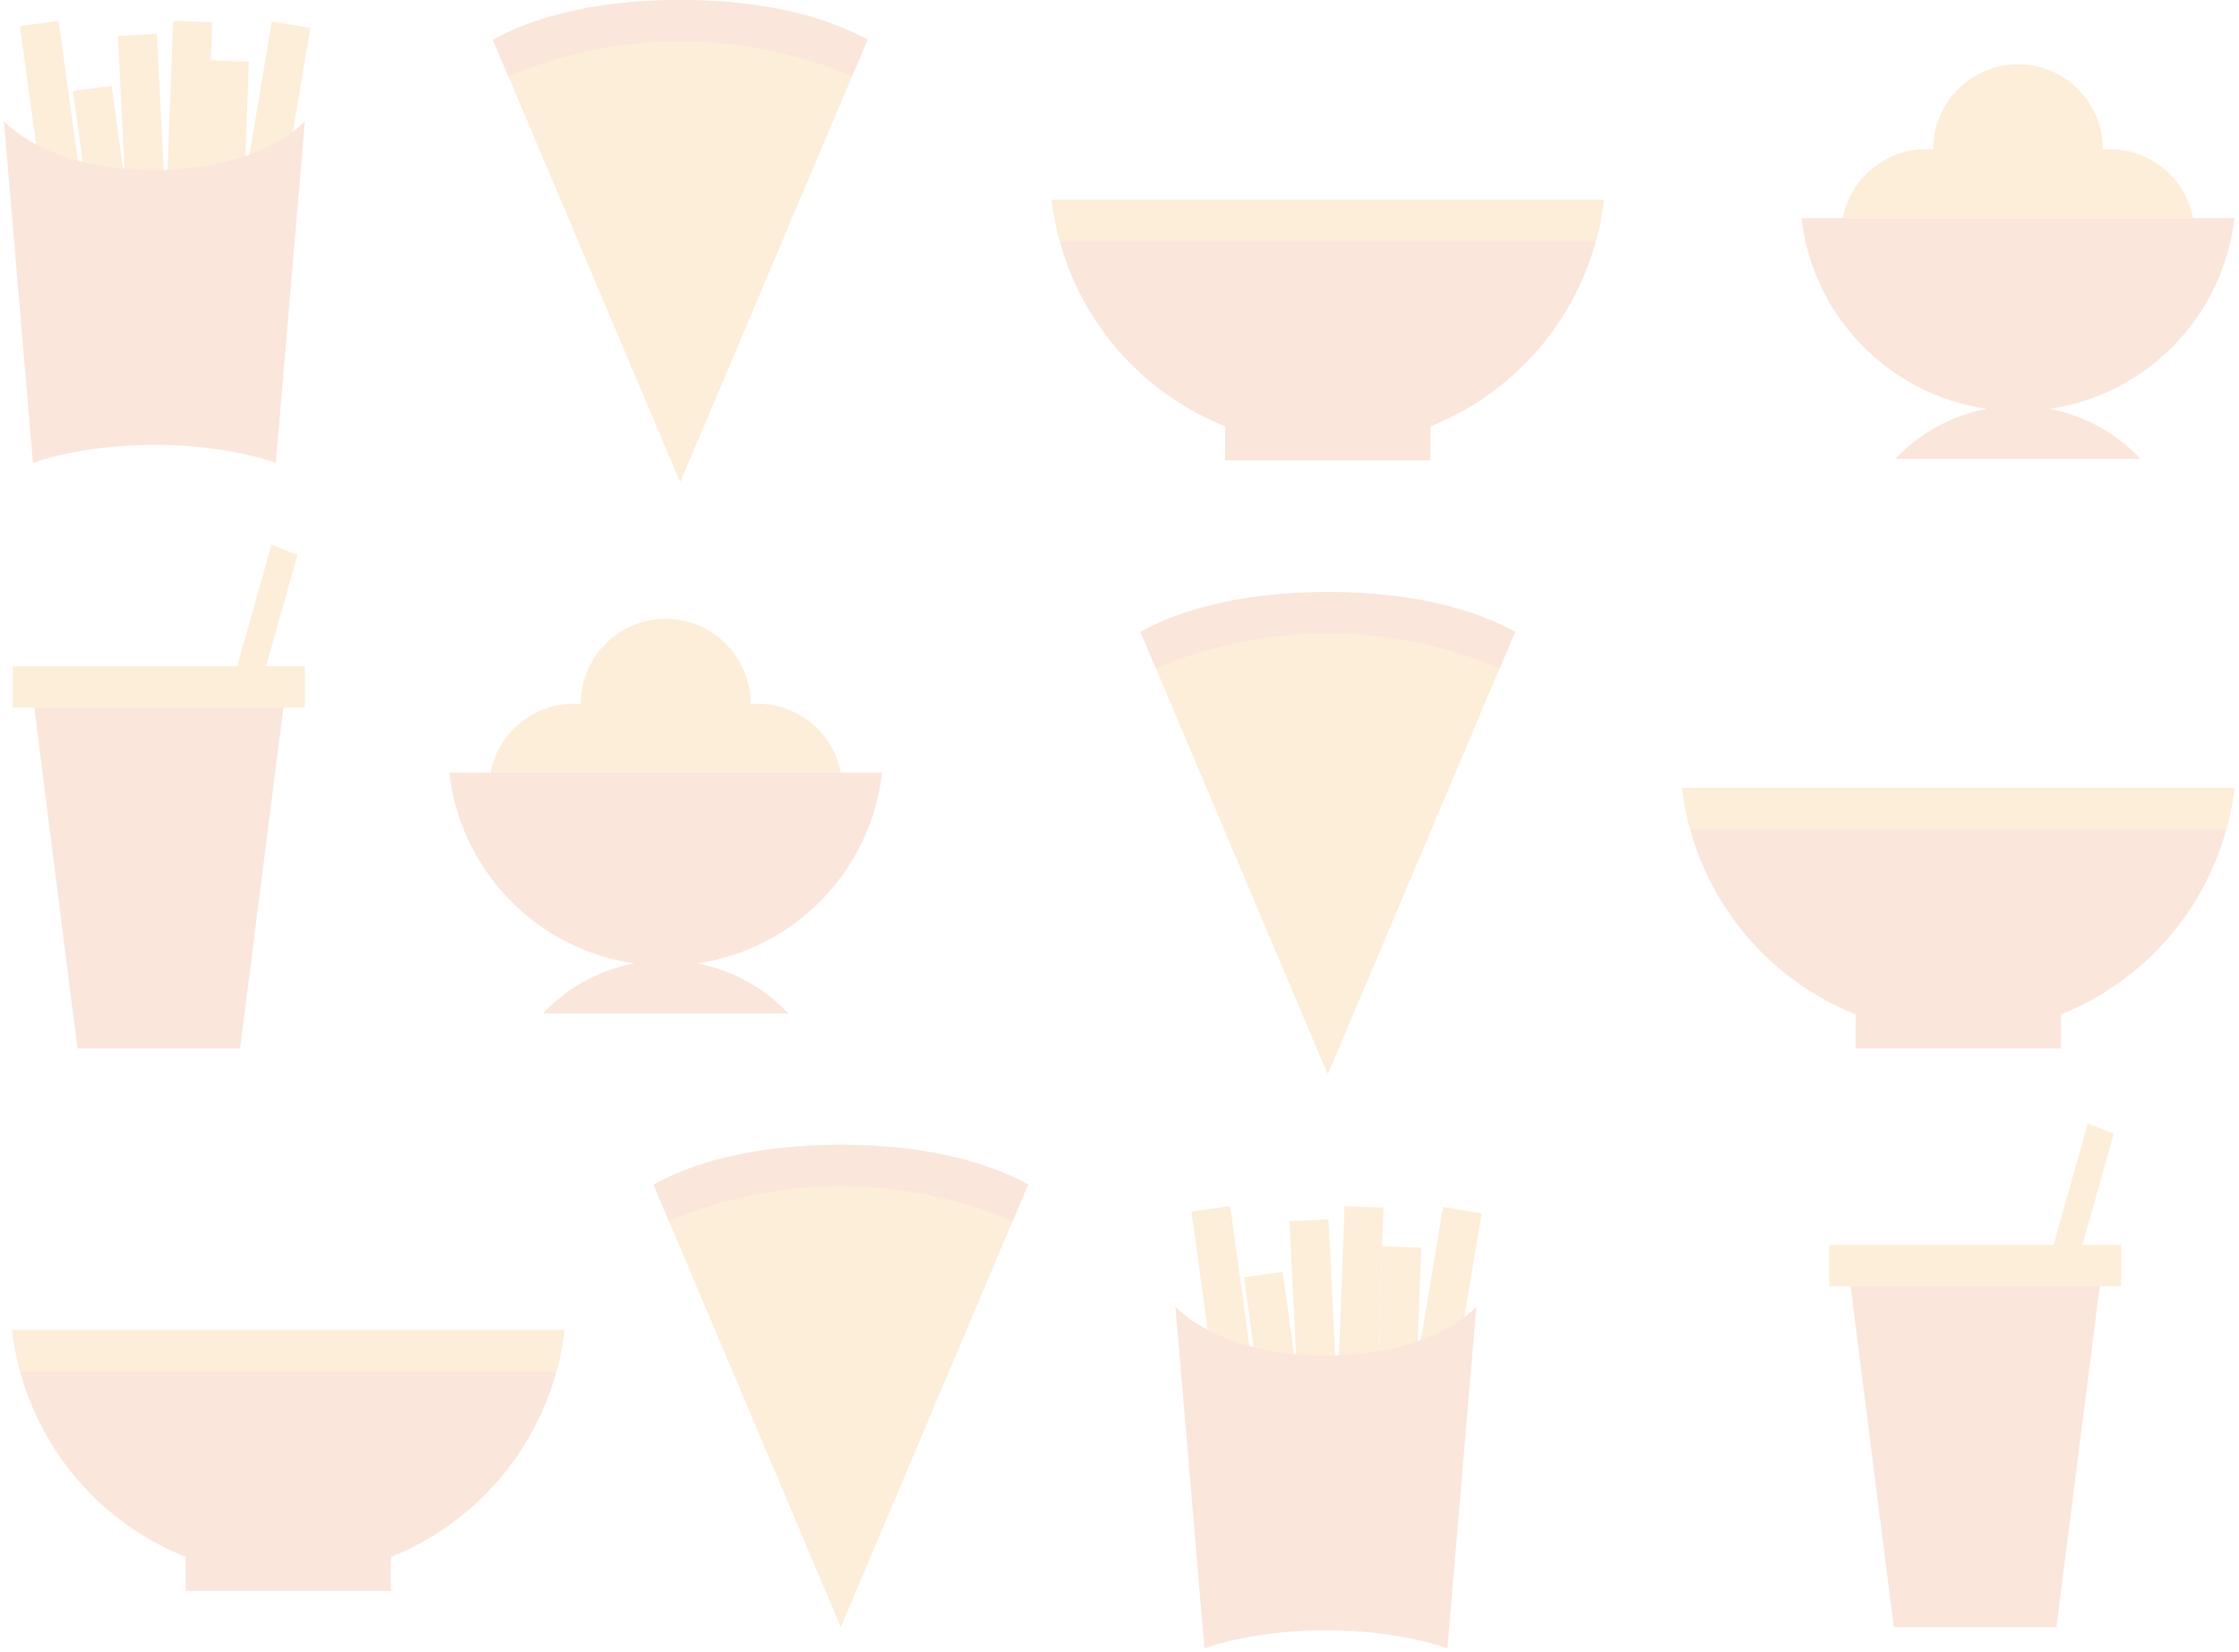 <?xml version="1.0" encoding="UTF-8"?> <svg xmlns="http://www.w3.org/2000/svg" width="351" height="259" viewBox="0 0 351 259" fill="none"><g opacity="0.15"><path d="M164.871 31.33C165.071 33.09 165.391 34.81 165.791 36.49C169.099 50.36 179.034 61.66 192.057 66.85V72.19H224.25V66.85C237.274 61.66 247.208 50.36 250.517 36.49C250.916 34.8 251.236 33.08 251.436 31.33H164.881H164.871Z" fill="#E6540F"></path><path d="M131.808 179.51C116.746 179.51 107.471 182.96 102.443 185.74L131.808 255.14L161.173 185.74C156.146 182.96 146.87 179.51 131.808 179.51Z" fill="#F08A05"></path><path d="M24.598 5.32L18.479 5.624L20.864 53.734L26.983 53.431L24.598 5.32Z" fill="#F08A05"></path><path d="M9.187 3.263L3.117 4.1L9.685 51.819L15.754 50.983L9.187 3.263Z" fill="#F08A05"></path><path d="M32.901 9.441L31.471 47.204L37.593 47.436L39.023 9.673L32.901 9.441Z" fill="#F08A05"></path><path d="M17.504 13.447L11.435 14.283L16.587 51.72L22.656 50.884L17.504 13.447Z" fill="#F08A05"></path><path d="M27.151 3.249L25.328 51.384L31.45 51.616L33.273 3.481L27.151 3.249Z" fill="#F08A05"></path><path d="M42.604 3.382L34.649 50.89L40.692 51.903L48.647 4.395L42.604 3.382Z" fill="#F08A05"></path><path d="M166.13 37.82H250.166C250.286 37.38 250.406 36.94 250.516 36.5C250.916 34.81 251.236 33.09 251.436 31.34H164.881C165.081 33.1 165.401 34.82 165.8 36.5C165.91 36.94 166.03 37.38 166.15 37.82" fill="#F08A05"></path><path d="M1.905 208.6C2.105 210.36 2.425 212.08 2.825 213.76C6.133 227.63 16.068 238.93 29.091 244.12V249.46H61.284V244.12C74.307 238.93 84.243 227.63 87.551 213.76C87.951 212.07 88.27 210.35 88.47 208.6H1.915H1.905Z" fill="#E6540F"></path><path d="M3.176 215.08H87.213C87.333 214.64 87.452 214.2 87.562 213.76C87.962 212.07 88.282 210.35 88.481 208.6H1.927C2.127 210.36 2.446 212.08 2.846 213.76C2.956 214.2 3.076 214.64 3.196 215.08" fill="#F08A05"></path><path d="M131.808 186C141.373 186 150.478 187.94 158.754 191.46L161.173 185.75C156.146 182.97 146.87 179.52 131.808 179.52C116.746 179.52 107.471 182.97 102.443 185.75L104.862 191.46C113.148 187.95 122.253 186 131.808 186Z" fill="#E6540F"></path><path d="M106.631 0C91.569 0 82.294 3.45 77.267 6.23L106.631 75.63L135.996 6.23C130.969 3.45 121.693 0 106.631 0Z" fill="#F08A05"></path><path d="M106.631 6.49C116.196 6.49 125.302 8.43 133.577 11.95L135.996 6.24C130.969 3.46 121.693 0.01 106.631 0.01C91.569 0.01 82.294 3.46 77.267 6.24L79.685 11.95C87.971 8.44 97.076 6.49 106.631 6.49Z" fill="#E6540F"></path><path d="M343.798 34.2C342.629 28.05 337.232 23.39 330.745 23.39C330.375 23.39 330.015 23.41 329.656 23.44V23.39C329.656 16.04 323.699 10.08 316.352 10.08C309.006 10.08 303.049 16.04 303.049 23.39V23.44C302.689 23.41 302.33 23.39 301.96 23.39C295.463 23.39 290.066 28.05 288.896 34.2H343.798Z" fill="#F08A05"></path><path d="M350.275 34.2H282.42C284.179 49.61 296.173 61.91 311.435 64.11C305.838 65.16 300.87 67.98 297.122 71.96H335.583C331.835 67.98 326.857 65.17 321.27 64.11C336.532 61.91 348.526 49.61 350.275 34.2Z" fill="#E6540F"></path><path d="M47.791 18.99C47.791 18.99 41.255 26.67 24.204 26.67C7.153 26.67 0.616 18.99 0.616 18.99L3.085 48.12L5.164 72.59C5.164 72.59 12.41 69.75 24.204 69.75C35.998 69.75 43.244 72.59 43.244 72.59L45.873 41.58L47.791 19V18.99Z" fill="#E6540F"></path><path d="M208.256 191.178L202.137 191.481L204.522 239.593L210.642 239.289L208.256 191.178Z" fill="#F08A05"></path><path d="M192.849 189.123L186.779 189.959L193.347 237.679L199.416 236.842L192.849 189.123Z" fill="#F08A05"></path><path d="M216.679 195.411L215.249 233.174L221.371 233.406L222.801 195.643L216.679 195.411Z" fill="#F08A05"></path><path d="M201.087 199.446L195.018 200.282L200.17 237.719L206.239 236.882L201.087 199.446Z" fill="#F08A05"></path><path d="M210.79 189.128L208.967 237.264L215.089 237.496L216.912 189.36L210.79 189.128Z" fill="#F08A05"></path><path d="M226.232 189.258L218.277 236.766L224.32 237.779L232.274 190.27L226.232 189.258Z" fill="#F08A05"></path><path d="M231.447 204.87C231.447 204.87 224.911 212.55 207.859 212.55C190.808 212.55 184.271 204.87 184.271 204.87L186.74 234L188.819 258.47C188.819 258.47 196.065 255.63 207.859 255.63C219.653 255.63 226.899 258.47 226.899 258.47L229.528 227.46L231.447 204.88V204.87Z" fill="#E6540F"></path><path d="M39.526 104.81H35.778L35.748 104.91H4.614L12.14 164.4H37.637L45.193 104.91L39.506 104.9L39.526 104.81Z" fill="#E6540F"></path><path d="M41.705 104.46L46.633 87.01L42.564 85.43L37.187 104.46H2.006V110.95H47.792V104.46H41.705Z" fill="#F08A05"></path><path d="M324.265 195.55H320.517L320.497 195.65H289.354L296.879 255.14H322.376L329.932 195.65L324.245 195.64L324.265 195.55Z" fill="#E6540F"></path><path d="M326.446 195.21L331.373 177.76L327.305 176.17L321.928 195.21H286.746V201.69H332.543V195.21H326.446Z" fill="#F08A05"></path><path d="M350.274 123.53C350.074 125.29 349.754 127.01 349.355 128.69C346.046 142.56 336.112 153.86 323.088 159.05V164.39H290.895V159.05C277.871 153.86 267.937 142.56 264.628 128.69C264.229 127 263.909 125.28 263.709 123.53H350.264H350.274Z" fill="#E6540F"></path><path d="M208.148 92.84C223.211 92.84 232.486 96.29 237.513 99.07L208.148 168.47L178.783 99.07C183.811 96.29 193.086 92.84 208.148 92.84Z" fill="#F08A05"></path><path d="M349.015 130.01H264.978C264.858 129.57 264.738 129.13 264.628 128.69C264.229 127 263.909 125.28 263.709 123.53H350.264C350.064 125.29 349.744 127.01 349.344 128.69C349.234 129.13 349.115 129.57 348.995 130.01" fill="#F08A05"></path><path d="M208.148 99.33C198.583 99.33 189.478 101.27 181.202 104.79L178.783 99.08C183.811 96.3 193.086 92.85 208.148 92.85C223.211 92.85 232.486 96.3 237.513 99.08L235.094 104.79C226.809 101.28 217.703 99.33 208.148 99.33Z" fill="#E6540F"></path><path d="M76.906 121.15C78.076 115 83.473 110.34 89.96 110.34C90.329 110.34 90.689 110.36 91.049 110.39V110.34C91.049 102.99 97.006 97.03 104.352 97.03C111.698 97.03 117.655 102.99 117.655 110.34V110.39C118.015 110.36 118.375 110.34 118.744 110.34C125.241 110.34 130.638 115 131.807 121.15H76.906Z" fill="#F08A05"></path><path d="M70.429 121.15H138.283C136.524 136.56 124.531 148.86 109.268 151.06C114.866 152.11 119.833 154.93 123.581 158.91H85.121C88.869 154.93 93.847 152.12 99.434 151.06C84.172 148.86 72.178 136.56 70.429 121.15Z" fill="#E6540F"></path></g></svg> 